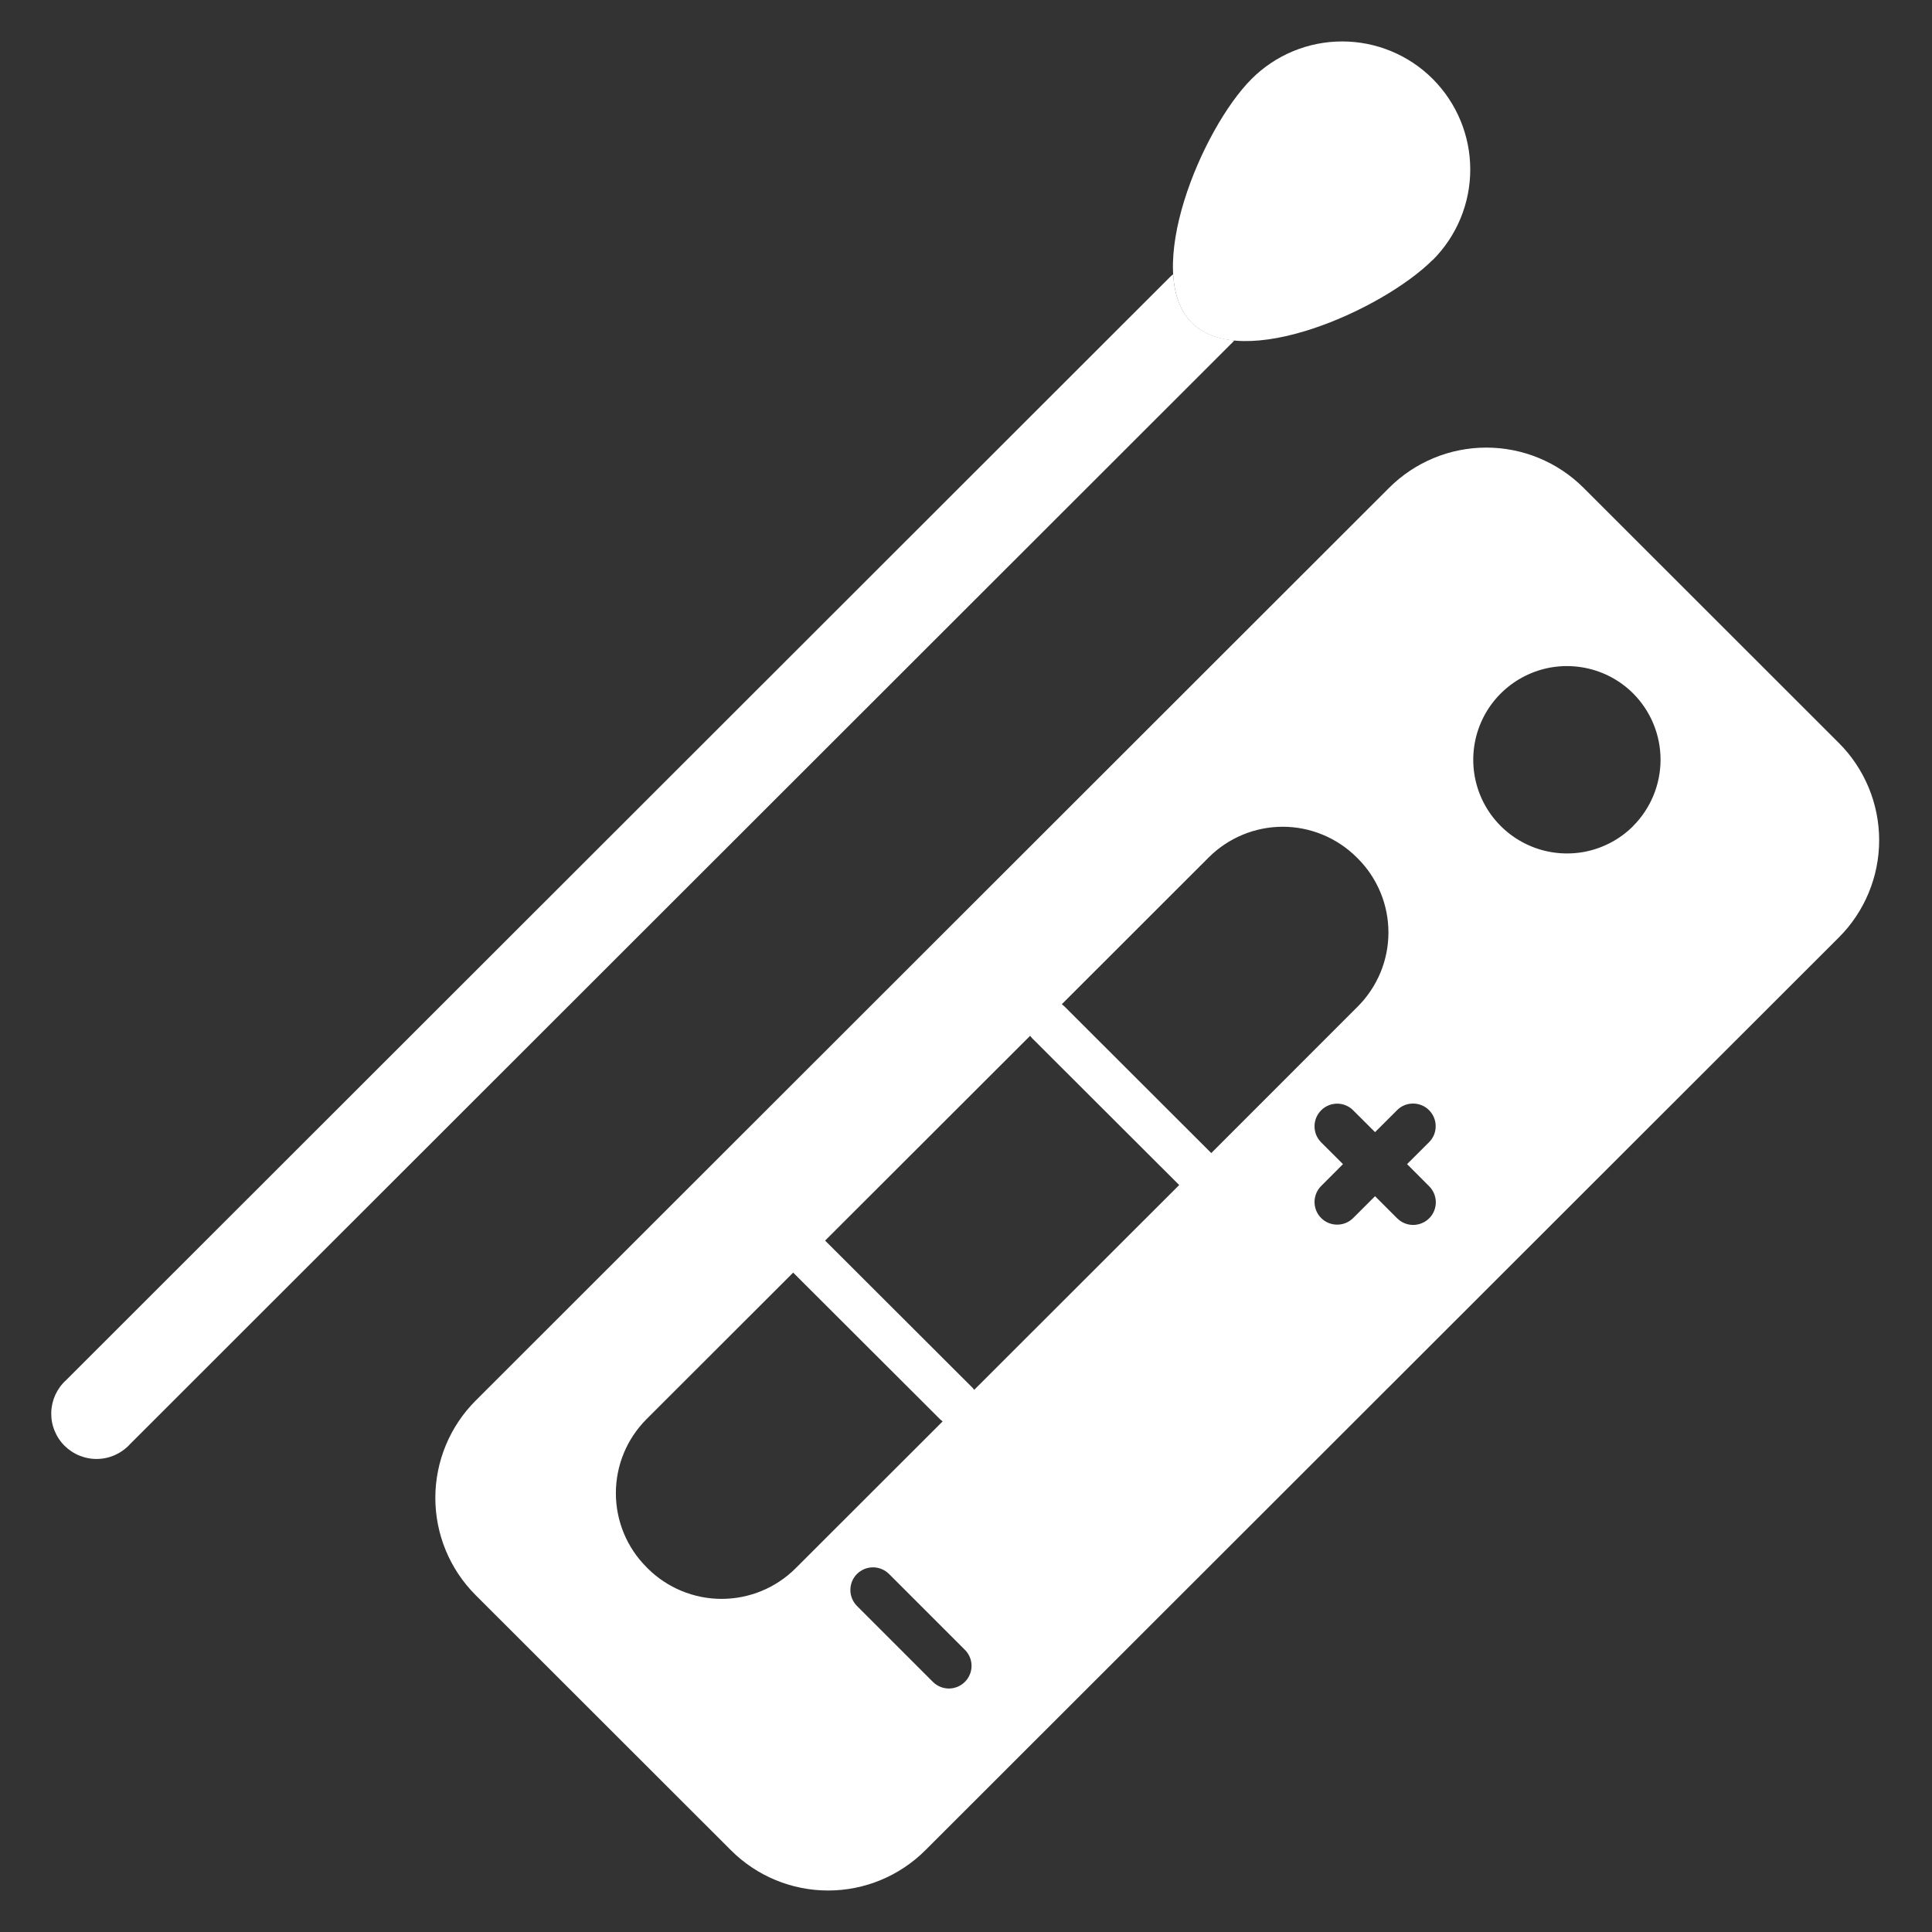 <svg width="40" height="40" viewBox="0 0 40 40" fill="none" xmlns="http://www.w3.org/2000/svg">
<rect x="0" y="0" width="40" height="40" fill="#333333" stroke="none"/>
<path d="M25.526 7.081L2.693 29.898C2.608 29.992 2.504 30.068 2.389 30.121C2.273 30.174 2.148 30.203 2.021 30.206C1.894 30.209 1.768 30.186 1.65 30.139C1.532 30.092 1.425 30.021 1.335 29.932C1.245 29.842 1.175 29.735 1.128 29.617C1.08 29.499 1.058 29.373 1.061 29.246C1.064 29.119 1.093 28.994 1.146 28.878C1.199 28.763 1.274 28.659 1.369 28.574L24.203 5.756C24.23 5.728 24.259 5.702 24.289 5.678C24.313 6.086 24.431 6.437 24.675 6.68C24.894 6.9 25.2 7.014 25.555 7.048C25.546 7.06 25.537 7.071 25.526 7.081Z" fill="white"/>
<path d="M29.662 5.381C28.627 6.416 25.709 7.717 24.674 6.683C23.639 5.648 24.878 2.669 25.913 1.634C26.41 1.137 27.085 0.858 27.788 0.858C28.491 0.858 29.166 1.137 29.663 1.634C30.16 2.132 30.44 2.806 30.44 3.509C30.44 4.213 30.16 4.887 29.663 5.384L29.662 5.381Z" fill="white"/>
<path d="M38.071 15.382L32.785 10.099C32.251 9.566 31.527 9.267 30.773 9.267C30.018 9.267 29.295 9.566 28.761 10.099L9.848 28.998C9.583 29.263 9.373 29.577 9.23 29.922C9.087 30.268 9.013 30.638 9.013 31.012C9.013 31.386 9.087 31.756 9.23 32.102C9.373 32.447 9.583 32.761 9.848 33.026L15.134 38.308C15.667 38.841 16.391 39.141 17.146 39.141C17.9 39.141 18.624 38.841 19.158 38.308L38.071 19.409C38.336 19.145 38.545 18.831 38.689 18.485C38.832 18.14 38.906 17.77 38.906 17.396C38.906 17.022 38.832 16.651 38.689 16.306C38.545 15.96 38.336 15.646 38.071 15.382ZM28.09 17.752L28.11 17.772C28.312 17.973 28.471 18.212 28.581 18.476C28.69 18.739 28.746 19.021 28.746 19.306C28.746 19.591 28.69 19.873 28.581 20.136C28.471 20.399 28.312 20.638 28.11 20.84L25.078 23.873L22.031 20.83C22.016 20.816 22 20.803 21.984 20.791L25.025 17.752C25.432 17.346 25.983 17.117 26.557 17.117C27.132 17.117 27.683 17.346 28.09 17.752ZM20.13 28.727L17.083 25.685L21.328 21.445C21.34 21.462 21.353 21.478 21.367 21.493L24.414 24.535L20.17 28.775C20.158 28.758 20.144 28.742 20.13 28.727ZM16.473 32.469C16.066 32.875 15.515 33.103 14.94 33.103C14.365 33.103 13.814 32.875 13.407 32.469L13.387 32.448C13.185 32.247 13.025 32.008 12.916 31.745C12.807 31.481 12.751 31.199 12.751 30.914C12.751 30.63 12.807 30.347 12.916 30.084C13.025 29.821 13.185 29.582 13.387 29.38L16.422 26.348L19.469 29.39C19.484 29.404 19.5 29.417 19.516 29.429L16.473 32.469ZM19.977 34.821C19.934 34.865 19.882 34.899 19.825 34.923C19.768 34.946 19.707 34.959 19.646 34.959C19.584 34.959 19.523 34.946 19.466 34.923C19.409 34.899 19.358 34.865 19.314 34.821L17.746 33.253C17.702 33.21 17.667 33.158 17.643 33.101C17.619 33.044 17.606 32.983 17.606 32.921C17.606 32.859 17.618 32.798 17.641 32.74C17.665 32.683 17.699 32.631 17.743 32.587C17.787 32.544 17.839 32.509 17.896 32.485C17.953 32.462 18.014 32.45 18.076 32.45C18.138 32.45 18.199 32.463 18.256 32.487C18.313 32.511 18.365 32.546 18.409 32.59L19.977 34.158C20.021 34.201 20.055 34.253 20.079 34.31C20.103 34.367 20.115 34.428 20.115 34.489C20.115 34.551 20.103 34.612 20.079 34.669C20.055 34.726 20.021 34.778 19.977 34.821ZM29.587 24.558C29.631 24.601 29.666 24.653 29.69 24.71C29.714 24.767 29.727 24.828 29.727 24.89C29.727 24.952 29.715 25.013 29.692 25.07C29.668 25.128 29.634 25.18 29.59 25.223C29.546 25.267 29.494 25.302 29.437 25.325C29.38 25.349 29.318 25.361 29.256 25.361C29.195 25.361 29.133 25.348 29.076 25.324C29.019 25.3 28.968 25.265 28.924 25.221L28.469 24.766L28.016 25.218C27.928 25.306 27.809 25.355 27.685 25.355C27.56 25.355 27.441 25.306 27.353 25.218C27.265 25.13 27.216 25.011 27.216 24.886C27.216 24.762 27.265 24.643 27.353 24.555L27.805 24.102L27.353 23.651C27.31 23.607 27.275 23.555 27.251 23.499C27.228 23.442 27.216 23.381 27.216 23.319C27.216 23.258 27.228 23.197 27.251 23.14C27.275 23.083 27.31 23.031 27.353 22.988C27.397 22.944 27.448 22.909 27.505 22.886C27.562 22.862 27.623 22.85 27.685 22.85C27.746 22.85 27.807 22.862 27.864 22.886C27.921 22.909 27.973 22.944 28.016 22.988L28.469 23.44L28.922 22.988C28.965 22.943 29.017 22.908 29.074 22.884C29.131 22.86 29.192 22.848 29.254 22.848C29.316 22.847 29.377 22.86 29.435 22.883C29.492 22.907 29.544 22.941 29.587 22.985C29.631 23.029 29.666 23.081 29.689 23.138C29.713 23.195 29.725 23.257 29.724 23.319C29.724 23.381 29.712 23.442 29.688 23.499C29.664 23.556 29.628 23.607 29.584 23.651L29.132 24.102L29.587 24.558ZM33.814 17.102C33.543 17.373 33.197 17.558 32.821 17.633C32.444 17.707 32.054 17.669 31.7 17.522C31.346 17.375 31.043 17.127 30.829 16.808C30.616 16.489 30.502 16.114 30.502 15.73C30.502 15.346 30.616 14.971 30.829 14.652C31.043 14.333 31.346 14.085 31.7 13.938C32.054 13.791 32.444 13.753 32.821 13.828C33.197 13.902 33.543 14.087 33.814 14.358C34.177 14.723 34.38 15.216 34.38 15.73C34.379 16.245 34.175 16.738 33.812 17.102H33.814Z" fill="white"/>
</svg>
